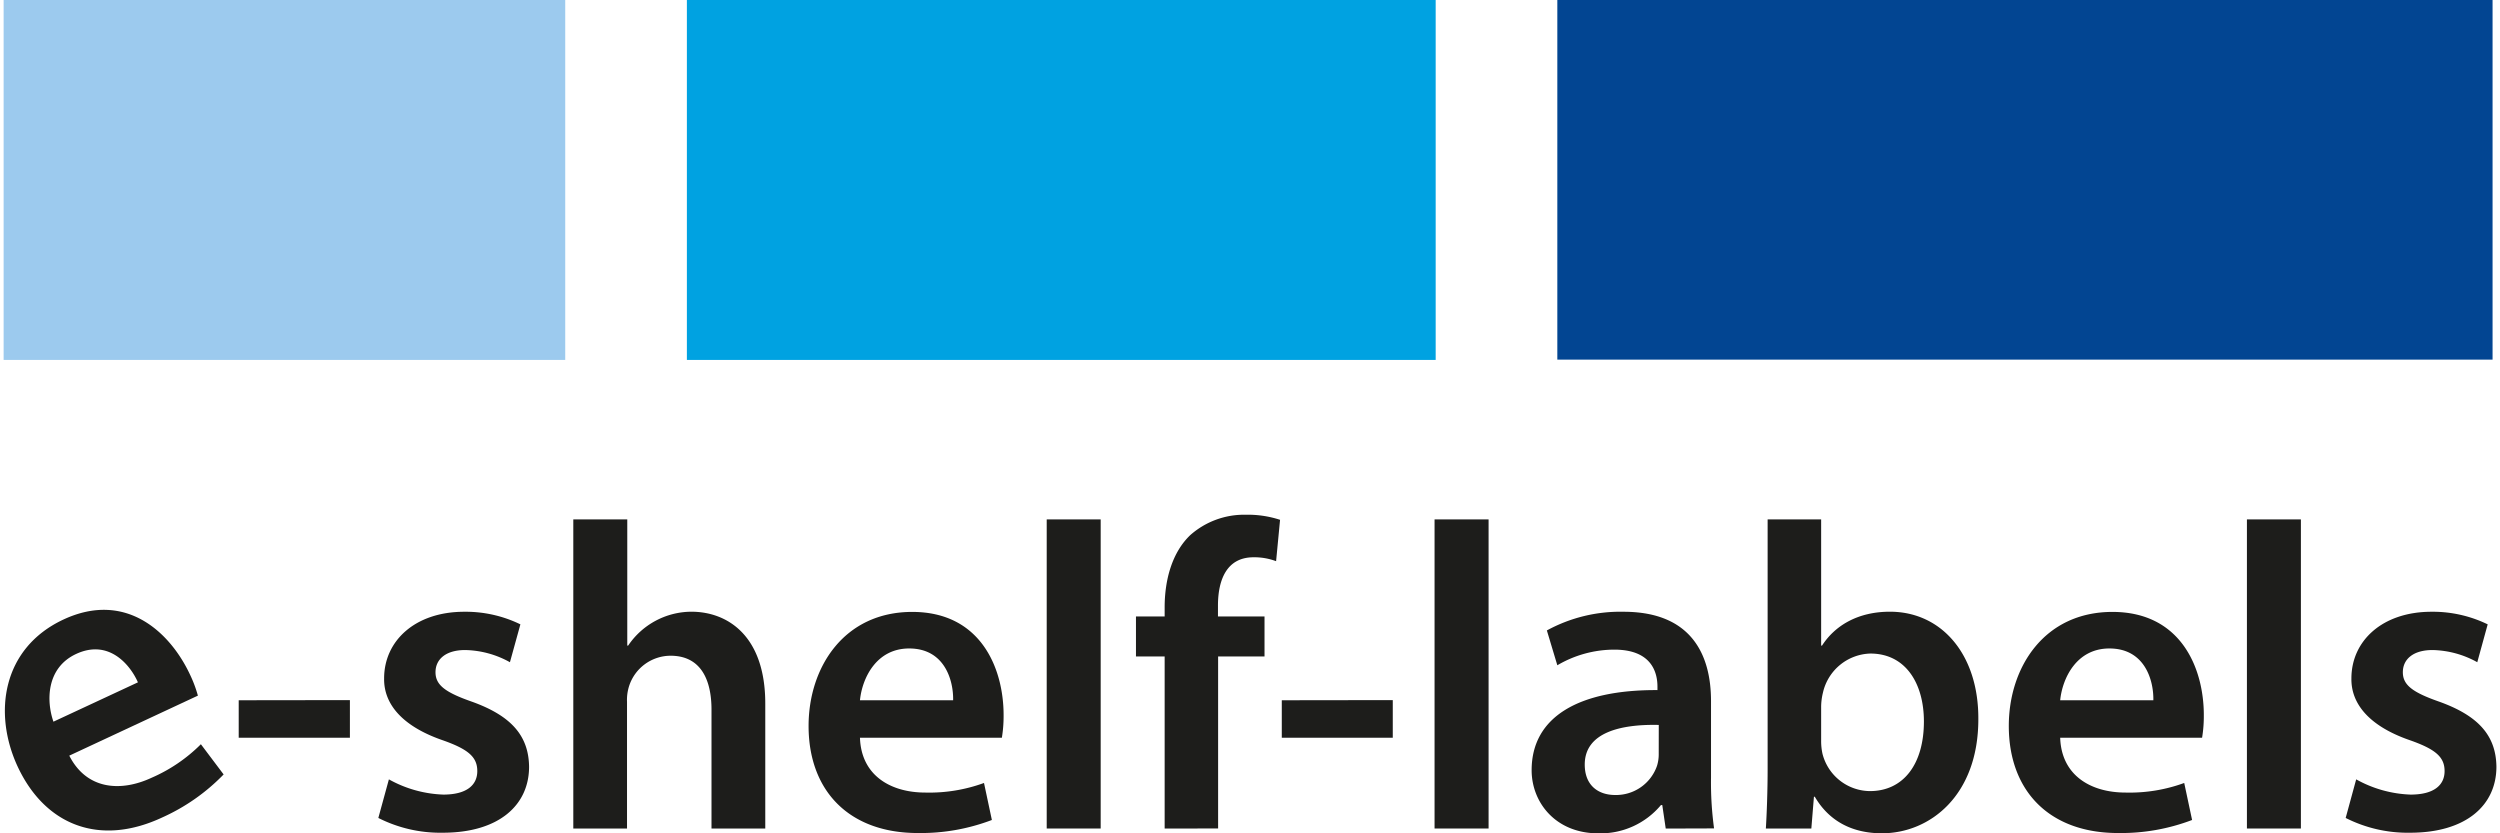 <?xml version="1.0"?>
<svg xmlns="http://www.w3.org/2000/svg" id="Ebene_1" data-name="Ebene 1" viewBox="0 0 490.96 164.13" width="300" height="100"><defs><style>.cls-1{fill:#9ccaee;}.cls-2{fill:#00a2e1;}.cls-3{fill:#024592;}.cls-4{fill:#1d1d1b;}</style></defs><rect class="cls-1" width="110.61" height="70.89"/><rect class="cls-2" x="134.57" width="147.48" height="70.89"/><rect class="cls-3" x="343.8" y="41.7" width="184.2" height="70.83" transform="translate(834.01 112.53) rotate(180)"/><path class="cls-4" d="M106,179.59V187H84.1v-7.38Z" transform="translate(-37.8 -41.7)"/><path class="cls-4" d="M113.68,195.2a23.64,23.64,0,0,0,10.72,3c4.63,0,6.69-1.89,6.69-4.63s-1.72-4.29-6.86-6.09c-8.15-2.83-11.58-7.29-11.49-12.17,0-7.38,6.09-13.12,15.78-13.12a24.6,24.6,0,0,1,11.06,2.48l-2.06,7.46a18.76,18.76,0,0,0-8.83-2.4c-3.78,0-5.83,1.8-5.83,4.37s2,4,7.28,5.84c7.55,2.74,11.07,6.6,11.15,12.77,0,7.55-5.92,13-17,13a27,27,0,0,1-12.69-2.91Z" transform="translate(-37.8 -41.7)"/><path class="cls-4" d="M150,144h10.63v24.86h.17a15.11,15.11,0,0,1,12.44-6.68c7.12,0,14.57,4.71,14.57,18.09v24.61H177.22V181.48c0-6.09-2.23-10.63-8.06-10.63a8.61,8.61,0,0,0-8.15,5.91,9,9,0,0,0-.43,3.18v24.95H150Z" transform="translate(-37.8 -41.7)"/><path class="cls-4" d="M206.46,187c.25,7.54,6.17,10.8,12.86,10.8a31.37,31.37,0,0,0,11.57-1.89l1.55,7.29a39.3,39.3,0,0,1-14.58,2.57c-13.55,0-21.52-8.31-21.52-21.09,0-11.57,7-22.46,20.41-22.46,13.54,0,18,11.14,18,20.32a26.28,26.28,0,0,1-.34,4.46Zm18.35-7.38c.08-3.86-1.63-10.2-8.66-10.2-6.52,0-9.27,5.92-9.69,10.2Z" transform="translate(-37.8 -41.7)"/><path class="cls-4" d="M243.24,144h10.63v60.88H243.24Z" transform="translate(-37.8 -41.7)"/><path class="cls-4" d="M266.47,204.89V171h-5.65v-7.89h5.65v-1.8c0-5.4,1.46-10.81,5.06-14.23a16,16,0,0,1,10.89-4,20.52,20.52,0,0,1,6.78,1l-.78,8.15a12.2,12.2,0,0,0-4.45-.77c-5.23,0-7,4.37-7,9.52v2.14h9.17V171H277v33.87Z" transform="translate(-37.8 -41.7)"/><path class="cls-4" d="M311.4,179.59V187H289.54v-7.38Z" transform="translate(-37.8 -41.7)"/><path class="cls-4" d="M319.63,144h10.64v60.88H319.63Z" transform="translate(-37.8 -41.7)"/><path class="cls-4" d="M365.16,204.89l-.68-4.63h-.26a15.51,15.51,0,0,1-12.35,5.57c-8.4,0-13.12-6.09-13.12-12.43,0-10.55,9.35-15.87,24.78-15.78v-.69c0-2.74-1.11-7.28-8.48-7.28a22.14,22.14,0,0,0-11.24,3.08l-2.06-6.86a30.17,30.17,0,0,1,15.1-3.68c13.37,0,17.23,8.48,17.23,17.57v15.1a66.86,66.86,0,0,0,.6,10Zm-1.37-20.41c-7.46-.17-14.58,1.46-14.58,7.8,0,4.12,2.66,6,6,6a8.54,8.54,0,0,0,8.23-5.74,7.5,7.5,0,0,0,.34-2.32Z" transform="translate(-37.8 -41.7)"/><path class="cls-4" d="M384.88,204.89c.18-2.83.35-7.46.35-11.75V144h10.54v24.86h.17c2.58-4,7.12-6.68,13.38-6.68,10.21,0,17.49,8.48,17.41,21.18,0,15-9.52,22.46-19,22.46-5.4,0-10.21-2.06-13.21-7.2h-.17l-.51,6.26Zm10.89-17.24a11.74,11.74,0,0,0,.26,2.49,9.73,9.73,0,0,0,9.35,7.37c6.6,0,10.63-5.31,10.63-13.72,0-7.37-3.52-13.37-10.55-13.37a9.87,9.87,0,0,0-9.34,7.72,12,12,0,0,0-.35,2.74Z" transform="translate(-37.8 -41.7)"/><path class="cls-4" d="M442.85,187c.25,7.54,6.17,10.8,12.86,10.8a31.33,31.33,0,0,0,11.57-1.89l1.55,7.29a39.3,39.3,0,0,1-14.58,2.57c-13.55,0-21.52-8.31-21.52-21.09,0-11.57,7-22.46,20.41-22.46,13.54,0,18,11.14,18,20.32a26.28,26.28,0,0,1-.34,4.46Zm18.35-7.38c.08-3.86-1.63-10.2-8.66-10.2-6.52,0-9.26,5.92-9.69,10.2Z" transform="translate(-37.8 -41.7)"/><path class="cls-4" d="M479.63,144h10.63v60.88H479.63Z" transform="translate(-37.8 -41.7)"/><path class="cls-4" d="M501.15,195.2a23.64,23.64,0,0,0,10.72,3c4.63,0,6.69-1.89,6.69-4.63s-1.72-4.29-6.86-6.09c-8.15-2.83-11.58-7.29-11.49-12.17,0-7.38,6.08-13.12,15.77-13.12a24.69,24.69,0,0,1,11.07,2.48L525,172.13a18.76,18.76,0,0,0-8.83-2.4c-3.78,0-5.83,1.8-5.83,4.37s2,4,7.28,5.84c7.55,2.74,11.07,6.6,11.15,12.77,0,7.55-5.92,13-17,13a27,27,0,0,1-12.69-2.91Z" transform="translate(-37.8 -41.7)"/><path class="cls-4" d="M50.73,190.53c3.42,6.73,10.16,7.18,16.22,4.35a31.32,31.32,0,0,0,9.7-6.6l4.48,5.95A39.16,39.16,0,0,1,69,202.72c-12.28,5.73-23,1.56-28.42-10-4.89-10.49-3.12-23.33,9-29,12.28-5.73,21,2.49,24.91,10.81a24.93,24.93,0,0,1,1.57,4.18Zm13.52-14.44c-1.56-3.54-5.79-8.56-12.17-5.59-5.9,2.75-5.89,9.28-4.47,13.34Z" transform="translate(-37.8 -41.7)"/></svg>
